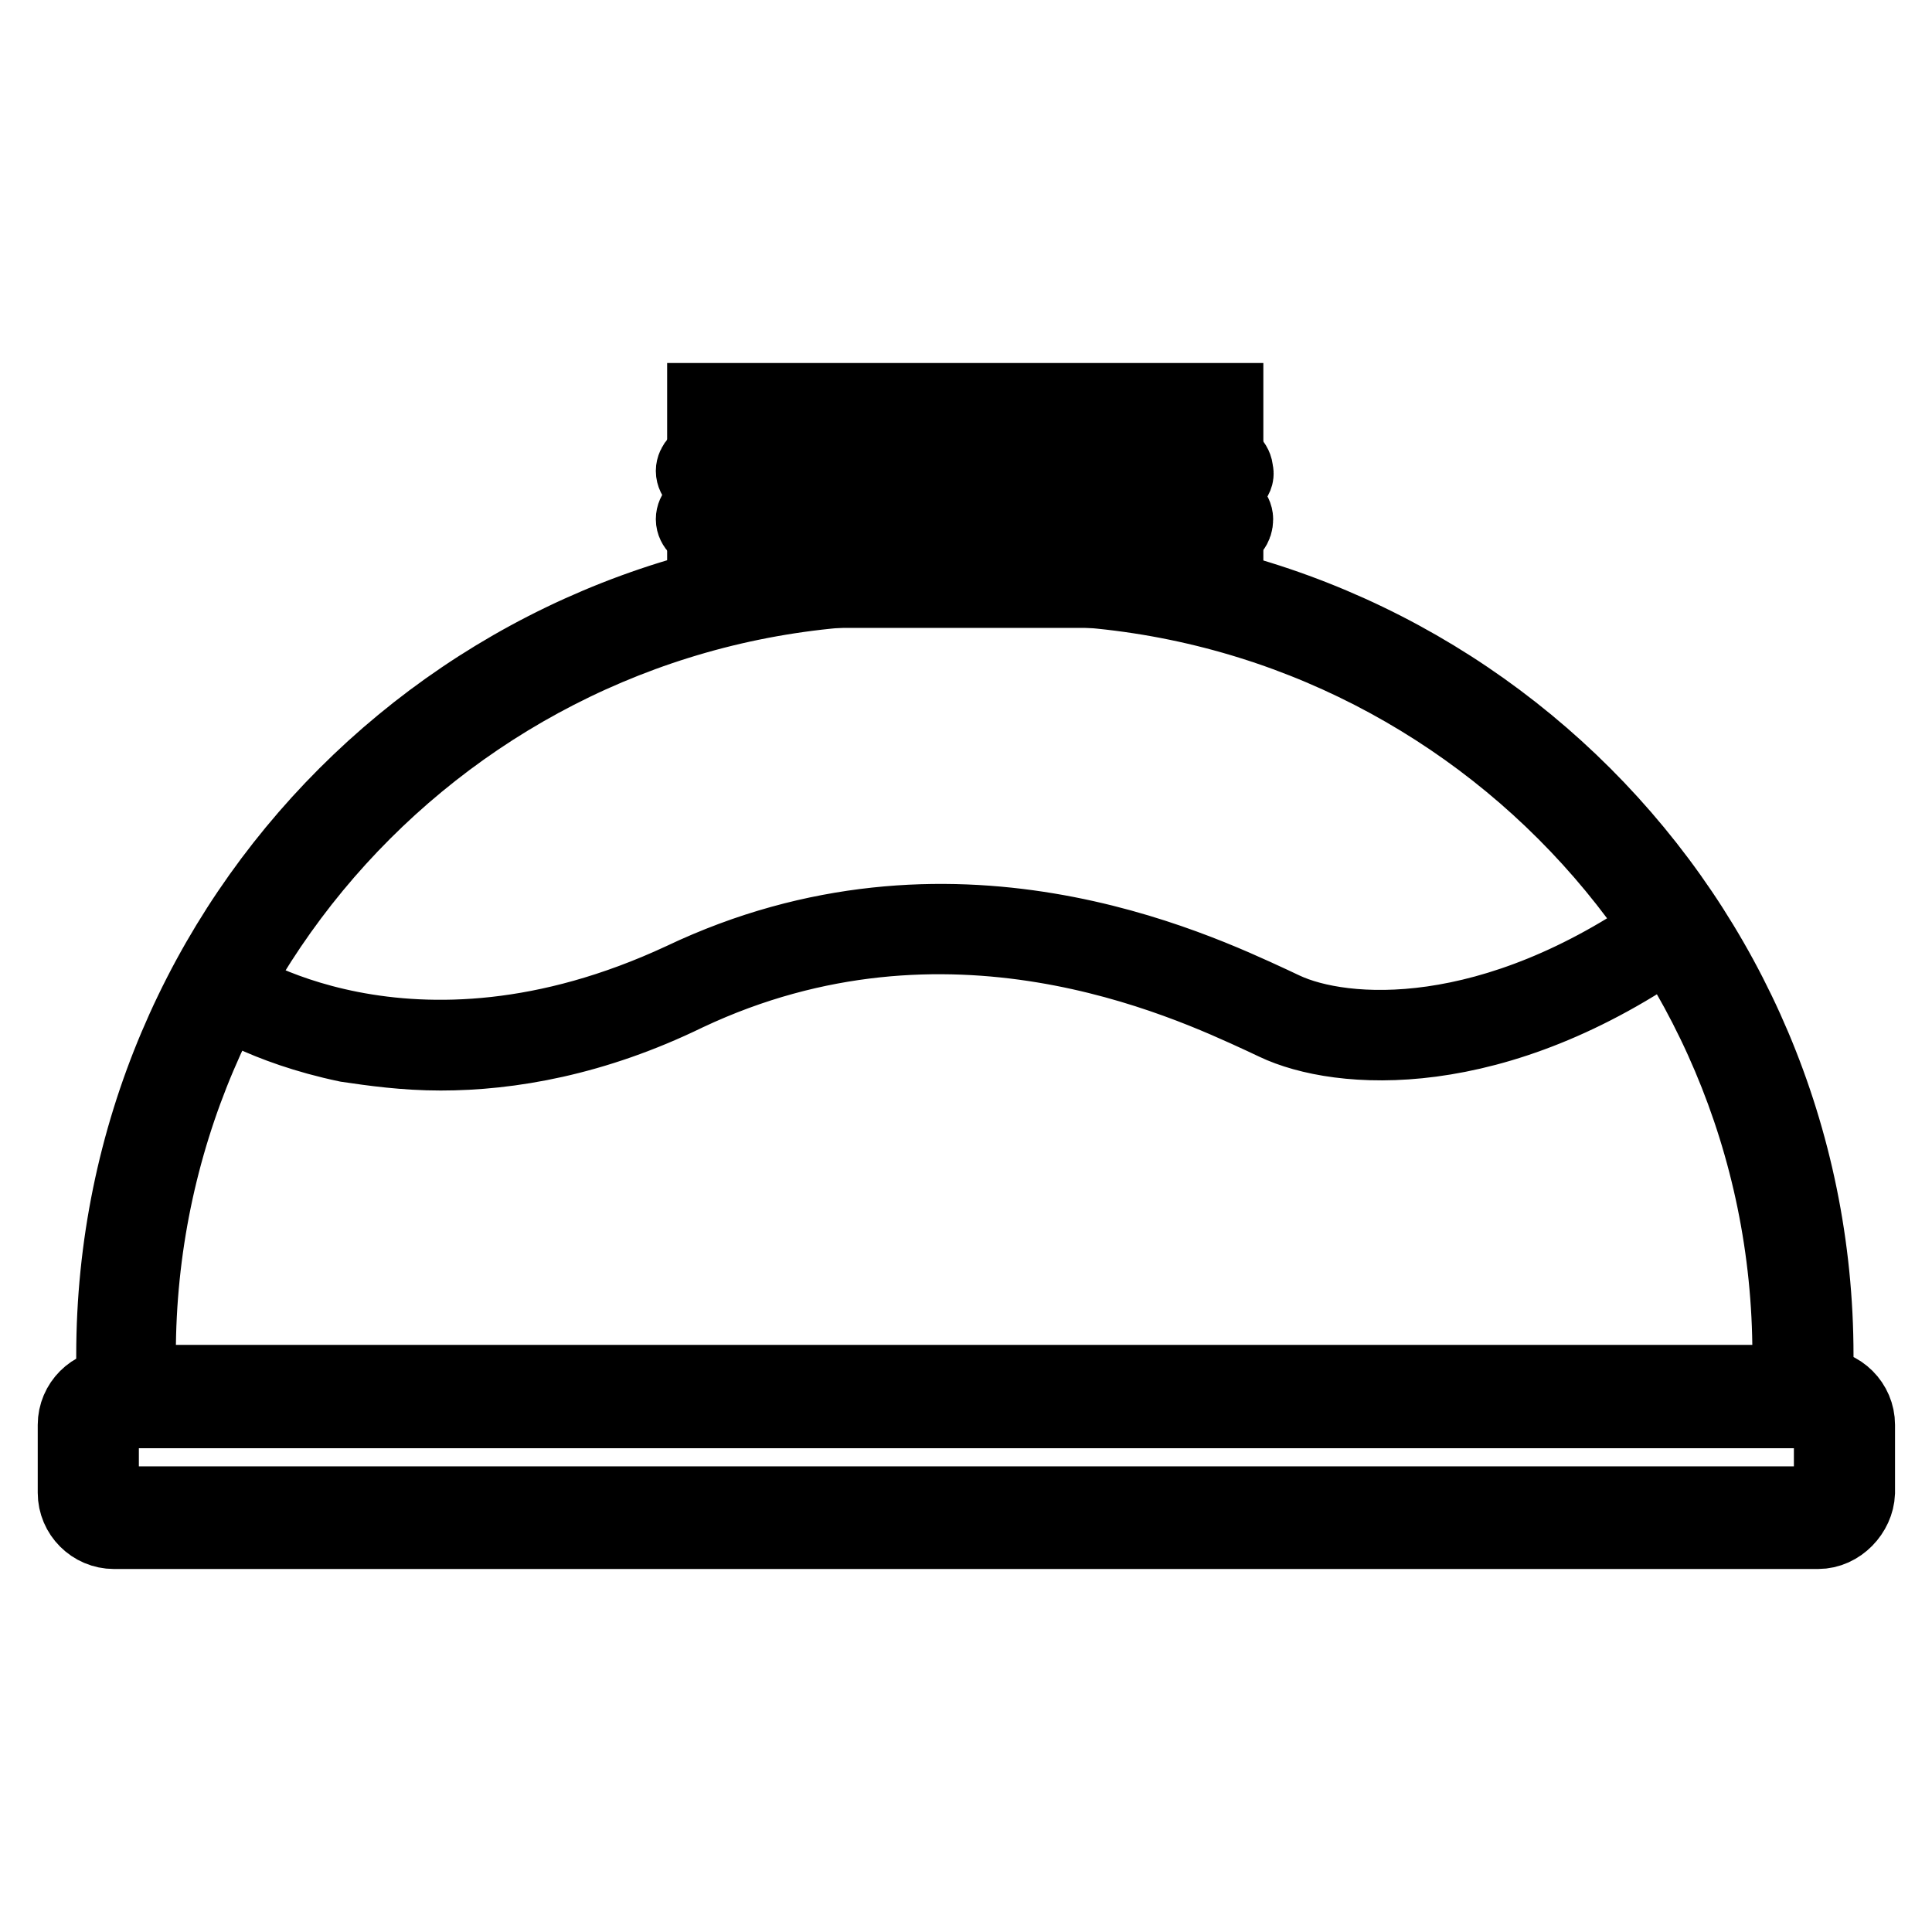 <?xml version="1.0" encoding="utf-8"?>
<!-- Svg Vector Icons : http://www.onlinewebfonts.com/icon -->
<!DOCTYPE svg PUBLIC "-//W3C//DTD SVG 1.1//EN" "http://www.w3.org/Graphics/SVG/1.1/DTD/svg11.dtd">
<svg version="1.1" xmlns="http://www.w3.org/2000/svg" xmlns:xlink="http://www.w3.org/1999/xlink" x="0px" y="0px" viewBox="0 0 256 256" enable-background="new 0 0 256 256" xml:space="preserve">
<g> <path stroke-width="10" fill-opacity="0" stroke="#000000"  d="M240.9,202.9H15.1c-2.8,0-5.1-2.3-5.1-5.1v-9c0-2.8,2.3-5.1,5.1-5.1h225.9c2.8,0,5.1,2.3,5.1,5.1v9 C246,200.4,243.7,202.9,240.9,202.9L240.9,202.9z M15.1,186.9c-0.8,0-1.7,0.8-1.7,1.7v9c0,0.8,0.8,1.7,1.7,1.7h225.9 c0.8,0,1.7-0.8,1.7-1.7v-9c0-0.8-0.8-1.7-1.7-1.7H15.1z"/> <path stroke-width="10" fill-opacity="0" stroke="#000000"  d="M240.6,186.9H15.1v-7.3c0-58,47-105,105-105h15.5c58,0,105,47,105,105V186.9z M18.7,183.2h218.5v-3.7 c0-56-45.6-101.7-101.7-101.7h-15.5c-56,0-101.7,45.6-101.7,101.7v3.7H18.7z"/> <path stroke-width="10" fill-opacity="0" stroke="#000000"  d="M162.4,78.2h-69V53.1h69V78.2z M97,74.5h62v-18H97V74.5z"/> <path stroke-width="10" fill-opacity="0" stroke="#000000"  d="M162.1,70.5H93.6c-0.8,0-1.7-0.8-1.7-1.7s0.8-1.7,1.7-1.7h68.4c0.8,0,1.7,0.8,1.7,1.7 S163.2,70.5,162.1,70.5z M162.1,64.1H93.6c-0.8,0-1.7-0.8-1.7-1.7c0-0.8,0.8-1.7,1.7-1.7h68.4c0.8,0,1.7,0.8,1.7,1.7 C164,63.2,163.2,64.1,162.1,64.1z M58.4,139.5c-4.8,0-9-0.6-12.4-1.1c-11-2.3-17.2-6.5-17.5-6.8c-0.6-0.3-0.6-1.1-0.3-1.4 c0.3-0.6,1.1-0.6,1.4-0.3c0.3,0.3,24.5,16.9,60.8,0c35.5-16.9,67.6-1.7,78,3.1l1.7,0.8c7.9,3.7,27.6,5.1,51-11.5 c0.6-0.3,1.1-0.3,1.4,0.3c0.3,0.6,0.3,1.1-0.3,1.4c-24.2,17.2-44.8,15.5-53.2,11.5l-1.7-0.8c-10.4-4.8-41.7-19.4-76.3-3.1 C78.7,137.6,67.5,139.5,58.4,139.5z"/></g>
</svg>